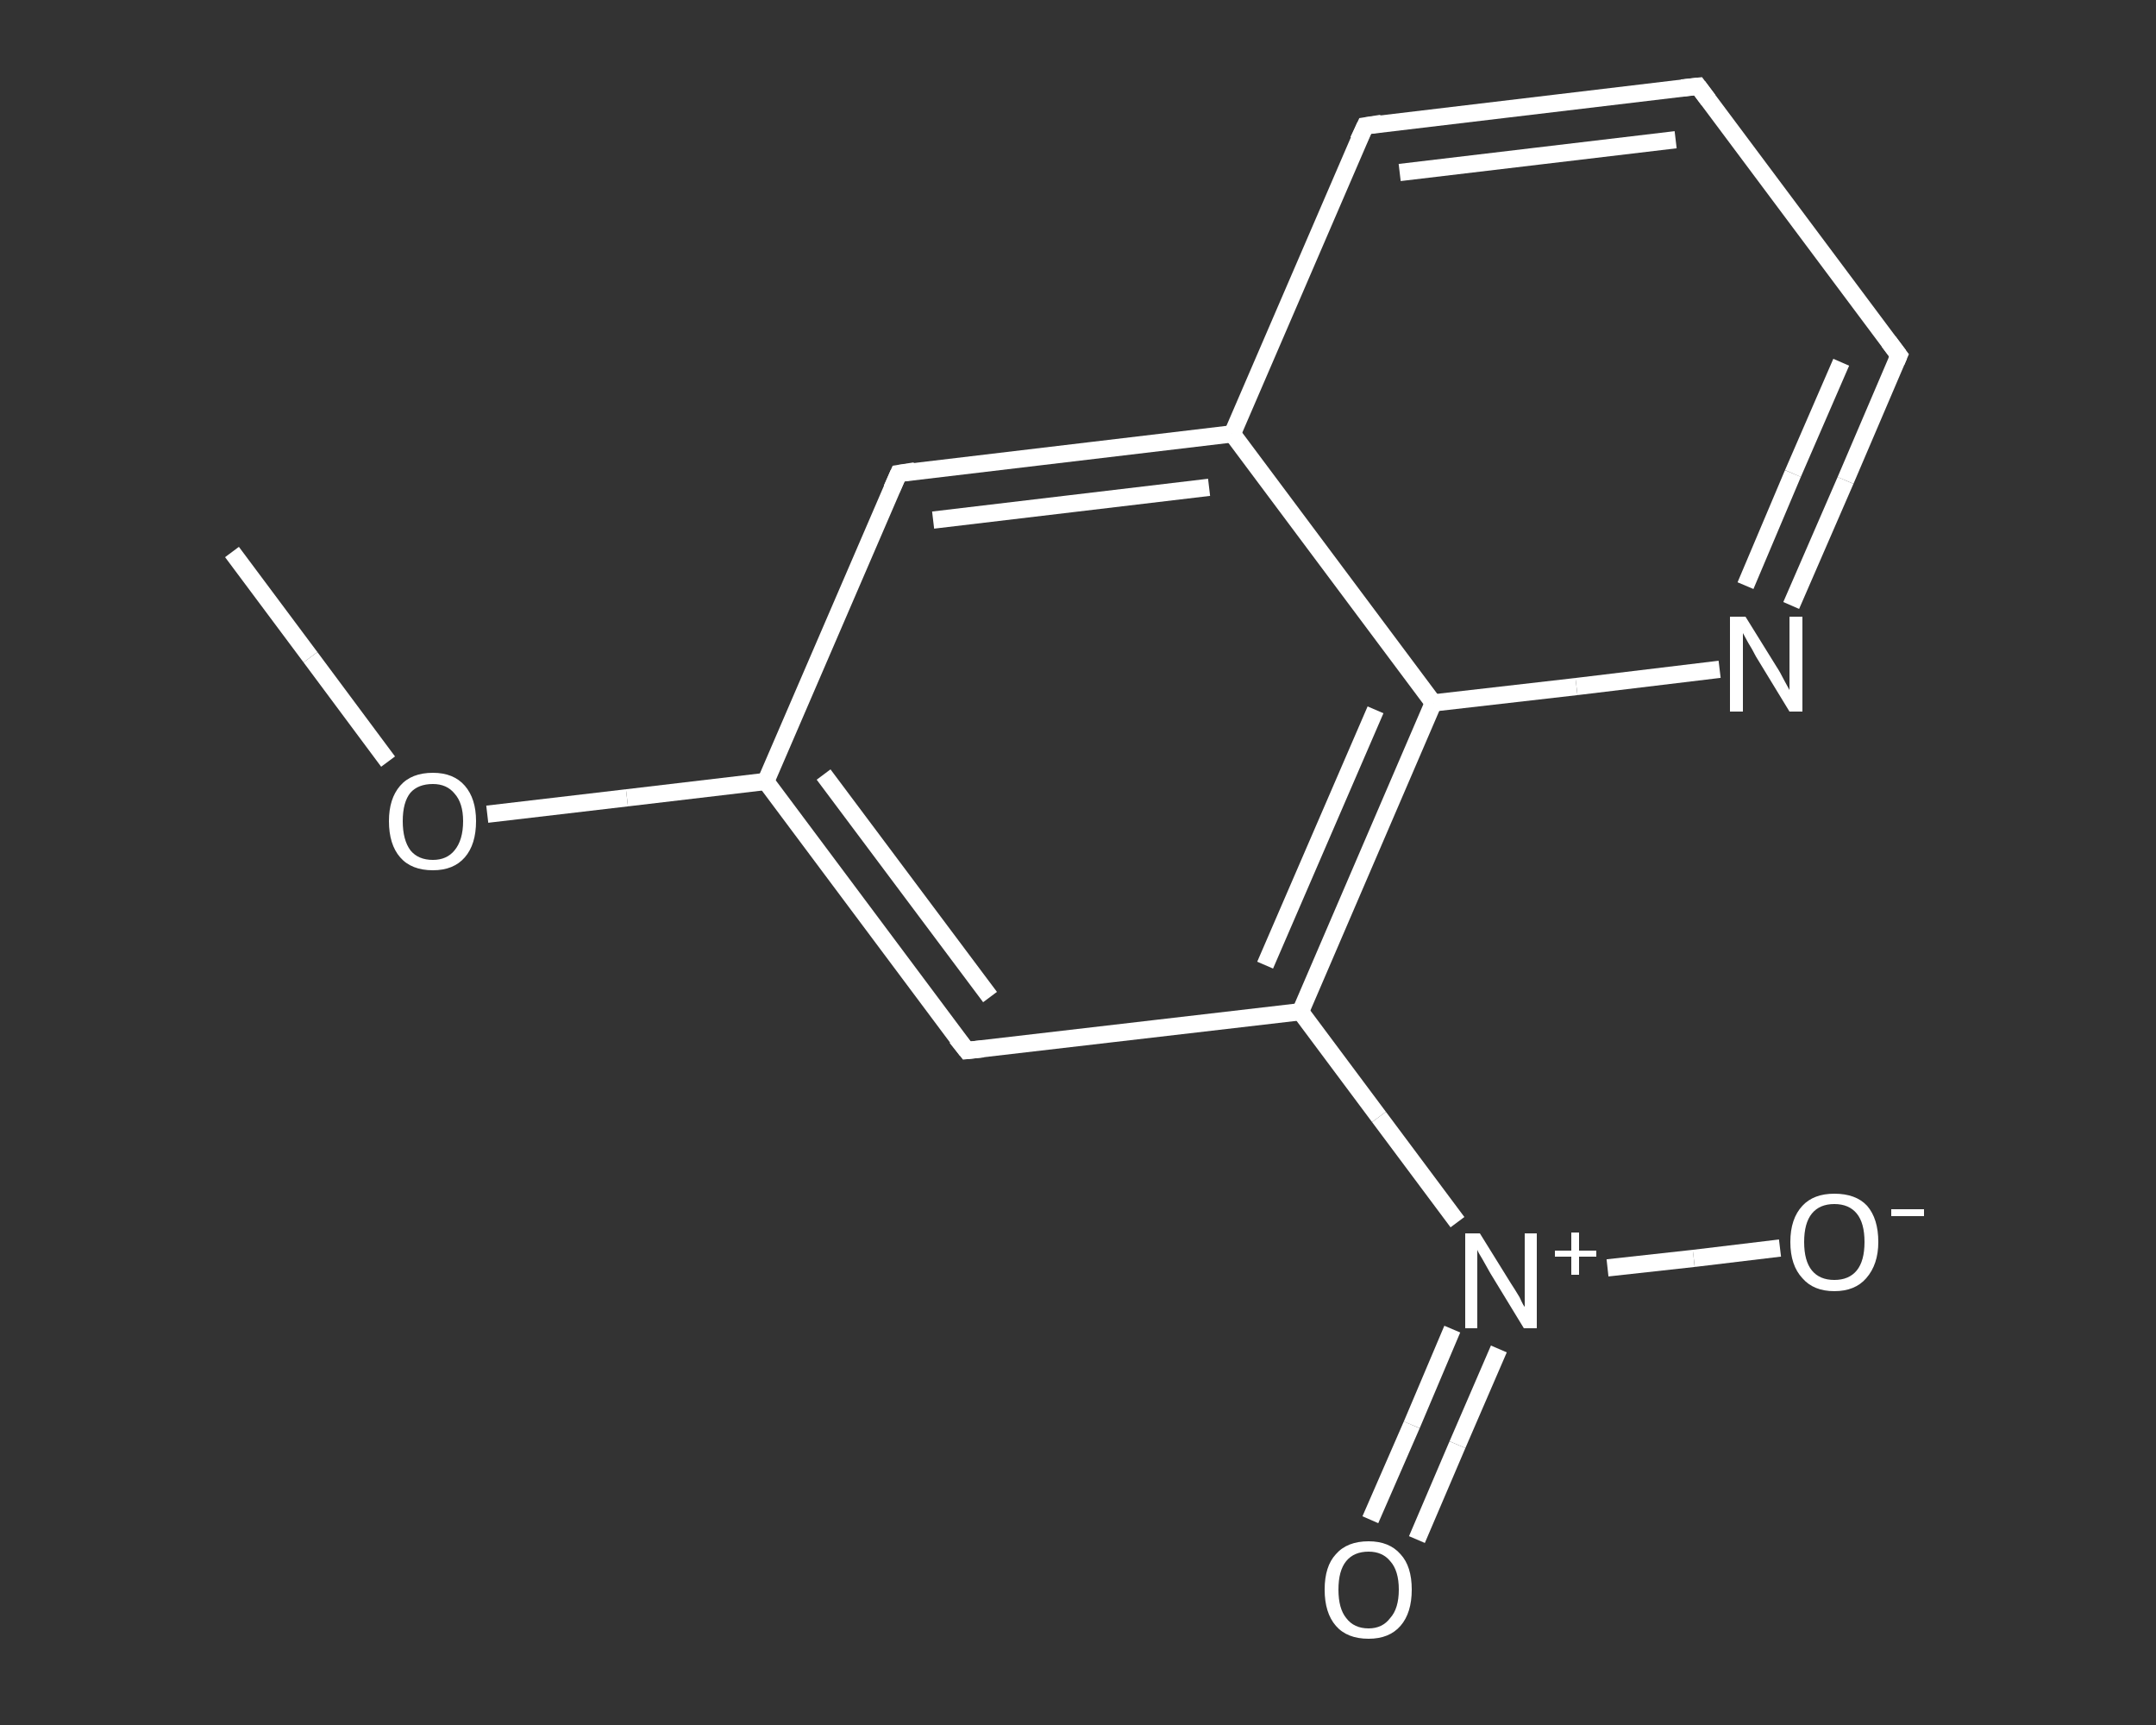 <?xml version='1.0' encoding='iso-8859-1'?>
<svg version='1.1' baseProfile='full'
              xmlns='http://www.w3.org/2000/svg'
                      xmlns:rdkit='http://www.rdkit.org/xml'
                      xmlns:xlink='http://www.w3.org/1999/xlink'
                  xml:space='preserve'
width='250px' height='200px' viewBox='0 0 250 200'>
<rect x="0" y="0" width="250" height="200" fill="#333333" stroke="none"/>
<!-- END OF HEADER -->
<rect style='opacity:1.0;fill:transparent;stroke:none' width='250.0' height='200.0' x='0.0' y='0.0'> </rect>
<path class='bond-0 atom-0 atom-1' d='M 26.9,64.0 L 36.0,76.2' style='fill:none;fill-rule:evenodd;stroke:#FFFFFF;stroke-width:2.0px;stroke-linecap:butt;stroke-linejoin:miter;stroke-opacity:1' />
<path class='bond-0 atom-0 atom-1' d='M 36.0,76.2 L 45.0,88.3' style='fill:none;fill-rule:evenodd;stroke:#FFFFFF;stroke-width:2.0px;stroke-linecap:butt;stroke-linejoin:miter;stroke-opacity:1' />
<path class='bond-1 atom-1 atom-2' d='M 56.5,94.4 L 72.7,92.5' style='fill:none;fill-rule:evenodd;stroke:#FFFFFF;stroke-width:2.0px;stroke-linecap:butt;stroke-linejoin:miter;stroke-opacity:1' />
<path class='bond-1 atom-1 atom-2' d='M 72.7,92.5 L 88.8,90.6' style='fill:none;fill-rule:evenodd;stroke:#FFFFFF;stroke-width:2.0px;stroke-linecap:butt;stroke-linejoin:miter;stroke-opacity:1' />
<path class='bond-2 atom-2 atom-3' d='M 88.8,90.6 L 112.1,121.8' style='fill:none;fill-rule:evenodd;stroke:#FFFFFF;stroke-width:2.0px;stroke-linecap:butt;stroke-linejoin:miter;stroke-opacity:1' />
<path class='bond-2 atom-2 atom-3' d='M 95.5,89.8 L 114.8,115.6' style='fill:none;fill-rule:evenodd;stroke:#FFFFFF;stroke-width:2.0px;stroke-linecap:butt;stroke-linejoin:miter;stroke-opacity:1' />
<path class='bond-3 atom-3 atom-4' d='M 112.1,121.8 L 150.8,117.3' style='fill:none;fill-rule:evenodd;stroke:#FFFFFF;stroke-width:2.0px;stroke-linecap:butt;stroke-linejoin:miter;stroke-opacity:1' />
<path class='bond-4 atom-4 atom-5' d='M 150.8,117.3 L 159.9,129.5' style='fill:none;fill-rule:evenodd;stroke:#FFFFFF;stroke-width:2.0px;stroke-linecap:butt;stroke-linejoin:miter;stroke-opacity:1' />
<path class='bond-4 atom-4 atom-5' d='M 159.9,129.5 L 169.0,141.7' style='fill:none;fill-rule:evenodd;stroke:#FFFFFF;stroke-width:2.0px;stroke-linecap:butt;stroke-linejoin:miter;stroke-opacity:1' />
<path class='bond-5 atom-5 atom-6' d='M 168.4,154.1 L 163.7,165.2' style='fill:none;fill-rule:evenodd;stroke:#FFFFFF;stroke-width:2.0px;stroke-linecap:butt;stroke-linejoin:miter;stroke-opacity:1' />
<path class='bond-5 atom-5 atom-6' d='M 163.7,165.2 L 158.9,176.2' style='fill:none;fill-rule:evenodd;stroke:#FFFFFF;stroke-width:2.0px;stroke-linecap:butt;stroke-linejoin:miter;stroke-opacity:1' />
<path class='bond-5 atom-5 atom-6' d='M 173.8,156.4 L 169.0,167.5' style='fill:none;fill-rule:evenodd;stroke:#FFFFFF;stroke-width:2.0px;stroke-linecap:butt;stroke-linejoin:miter;stroke-opacity:1' />
<path class='bond-5 atom-5 atom-6' d='M 169.0,167.5 L 164.3,178.5' style='fill:none;fill-rule:evenodd;stroke:#FFFFFF;stroke-width:2.0px;stroke-linecap:butt;stroke-linejoin:miter;stroke-opacity:1' />
<path class='bond-6 atom-5 atom-7' d='M 186.4,147.0 L 196.4,145.9' style='fill:none;fill-rule:evenodd;stroke:#FFFFFF;stroke-width:2.0px;stroke-linecap:butt;stroke-linejoin:miter;stroke-opacity:1' />
<path class='bond-6 atom-5 atom-7' d='M 196.4,145.9 L 206.4,144.7' style='fill:none;fill-rule:evenodd;stroke:#FFFFFF;stroke-width:2.0px;stroke-linecap:butt;stroke-linejoin:miter;stroke-opacity:1' />
<path class='bond-7 atom-4 atom-8' d='M 150.8,117.3 L 166.2,81.5' style='fill:none;fill-rule:evenodd;stroke:#FFFFFF;stroke-width:2.0px;stroke-linecap:butt;stroke-linejoin:miter;stroke-opacity:1' />
<path class='bond-7 atom-4 atom-8' d='M 146.7,111.9 L 159.5,82.3' style='fill:none;fill-rule:evenodd;stroke:#FFFFFF;stroke-width:2.0px;stroke-linecap:butt;stroke-linejoin:miter;stroke-opacity:1' />
<path class='bond-8 atom-8 atom-9' d='M 166.2,81.5 L 182.8,79.6' style='fill:none;fill-rule:evenodd;stroke:#FFFFFF;stroke-width:2.0px;stroke-linecap:butt;stroke-linejoin:miter;stroke-opacity:1' />
<path class='bond-8 atom-8 atom-9' d='M 182.8,79.6 L 199.4,77.6' style='fill:none;fill-rule:evenodd;stroke:#FFFFFF;stroke-width:2.0px;stroke-linecap:butt;stroke-linejoin:miter;stroke-opacity:1' />
<path class='bond-9 atom-9 atom-10' d='M 207.7,70.2 L 214.0,55.7' style='fill:none;fill-rule:evenodd;stroke:#FFFFFF;stroke-width:2.0px;stroke-linecap:butt;stroke-linejoin:miter;stroke-opacity:1' />
<path class='bond-9 atom-9 atom-10' d='M 214.0,55.7 L 220.2,41.2' style='fill:none;fill-rule:evenodd;stroke:#FFFFFF;stroke-width:2.0px;stroke-linecap:butt;stroke-linejoin:miter;stroke-opacity:1' />
<path class='bond-9 atom-9 atom-10' d='M 202.4,67.9 L 207.9,54.9' style='fill:none;fill-rule:evenodd;stroke:#FFFFFF;stroke-width:2.0px;stroke-linecap:butt;stroke-linejoin:miter;stroke-opacity:1' />
<path class='bond-9 atom-9 atom-10' d='M 207.9,54.9 L 213.5,42.0' style='fill:none;fill-rule:evenodd;stroke:#FFFFFF;stroke-width:2.0px;stroke-linecap:butt;stroke-linejoin:miter;stroke-opacity:1' />
<path class='bond-10 atom-10 atom-11' d='M 220.2,41.2 L 196.9,10.0' style='fill:none;fill-rule:evenodd;stroke:#FFFFFF;stroke-width:2.0px;stroke-linecap:butt;stroke-linejoin:miter;stroke-opacity:1' />
<path class='bond-11 atom-11 atom-12' d='M 196.9,10.0 L 158.3,14.6' style='fill:none;fill-rule:evenodd;stroke:#FFFFFF;stroke-width:2.0px;stroke-linecap:butt;stroke-linejoin:miter;stroke-opacity:1' />
<path class='bond-11 atom-11 atom-12' d='M 194.3,16.2 L 162.3,20.0' style='fill:none;fill-rule:evenodd;stroke:#FFFFFF;stroke-width:2.0px;stroke-linecap:butt;stroke-linejoin:miter;stroke-opacity:1' />
<path class='bond-12 atom-12 atom-13' d='M 158.3,14.6 L 142.9,50.3' style='fill:none;fill-rule:evenodd;stroke:#FFFFFF;stroke-width:2.0px;stroke-linecap:butt;stroke-linejoin:miter;stroke-opacity:1' />
<path class='bond-13 atom-13 atom-14' d='M 142.9,50.3 L 104.2,54.9' style='fill:none;fill-rule:evenodd;stroke:#FFFFFF;stroke-width:2.0px;stroke-linecap:butt;stroke-linejoin:miter;stroke-opacity:1' />
<path class='bond-13 atom-13 atom-14' d='M 140.2,56.5 L 108.2,60.3' style='fill:none;fill-rule:evenodd;stroke:#FFFFFF;stroke-width:2.0px;stroke-linecap:butt;stroke-linejoin:miter;stroke-opacity:1' />
<path class='bond-14 atom-14 atom-2' d='M 104.2,54.9 L 88.8,90.6' style='fill:none;fill-rule:evenodd;stroke:#FFFFFF;stroke-width:2.0px;stroke-linecap:butt;stroke-linejoin:miter;stroke-opacity:1' />
<path class='bond-15 atom-13 atom-8' d='M 142.9,50.3 L 166.2,81.5' style='fill:none;fill-rule:evenodd;stroke:#FFFFFF;stroke-width:2.0px;stroke-linecap:butt;stroke-linejoin:miter;stroke-opacity:1' />
<path d='M 110.9,120.3 L 112.1,121.8 L 114.0,121.6' style='fill:none;stroke:#FFFFFF;stroke-width:2.0px;stroke-linecap:butt;stroke-linejoin:miter;stroke-opacity:1;' />
<path d='M 219.9,41.9 L 220.2,41.2 L 219.0,39.6' style='fill:none;stroke:#FFFFFF;stroke-width:2.0px;stroke-linecap:butt;stroke-linejoin:miter;stroke-opacity:1;' />
<path d='M 198.1,11.6 L 196.9,10.0 L 195.0,10.2' style='fill:none;stroke:#FFFFFF;stroke-width:2.0px;stroke-linecap:butt;stroke-linejoin:miter;stroke-opacity:1;' />
<path d='M 160.2,14.3 L 158.3,14.6 L 157.5,16.3' style='fill:none;stroke:#FFFFFF;stroke-width:2.0px;stroke-linecap:butt;stroke-linejoin:miter;stroke-opacity:1;' />
<path d='M 106.1,54.6 L 104.2,54.9 L 103.4,56.7' style='fill:none;stroke:#FFFFFF;stroke-width:2.0px;stroke-linecap:butt;stroke-linejoin:miter;stroke-opacity:1;' />
<path class='atom-1' d='M 45.1 95.2
Q 45.1 92.6, 46.4 91.1
Q 47.7 89.6, 50.2 89.6
Q 52.6 89.6, 53.9 91.1
Q 55.2 92.6, 55.2 95.2
Q 55.2 97.9, 53.9 99.4
Q 52.6 100.9, 50.2 100.9
Q 47.7 100.9, 46.4 99.4
Q 45.1 97.9, 45.1 95.2
M 50.2 99.7
Q 51.8 99.7, 52.7 98.6
Q 53.7 97.4, 53.7 95.2
Q 53.7 93.1, 52.7 92.0
Q 51.8 90.9, 50.2 90.9
Q 48.5 90.9, 47.6 91.9
Q 46.7 93.0, 46.7 95.2
Q 46.7 97.4, 47.6 98.6
Q 48.5 99.7, 50.2 99.7
' fill='#FFFFFF'/>
<path class='atom-5' d='M 171.6 143.0
L 175.2 148.8
Q 175.6 149.4, 176.2 150.4
Q 176.7 151.5, 176.8 151.5
L 176.8 143.0
L 178.2 143.0
L 178.2 154.0
L 176.7 154.0
L 172.8 147.6
Q 172.4 146.9, 171.9 146.0
Q 171.4 145.2, 171.3 144.9
L 171.3 154.0
L 169.9 154.0
L 169.9 143.0
L 171.6 143.0
' fill='#FFFFFF'/>
<path class='atom-5' d='M 180.3 145.0
L 182.2 145.0
L 182.2 142.9
L 183.1 142.9
L 183.1 145.0
L 185.1 145.0
L 185.1 145.7
L 183.1 145.7
L 183.1 147.8
L 182.2 147.8
L 182.2 145.7
L 180.3 145.7
L 180.3 145.0
' fill='#FFFFFF'/>
<path class='atom-6' d='M 153.6 184.3
Q 153.6 181.6, 154.9 180.2
Q 156.2 178.7, 158.7 178.7
Q 161.1 178.7, 162.4 180.2
Q 163.7 181.6, 163.7 184.3
Q 163.7 187.0, 162.4 188.5
Q 161.1 190.0, 158.7 190.0
Q 156.2 190.0, 154.9 188.5
Q 153.6 187.0, 153.6 184.3
M 158.7 188.8
Q 160.3 188.8, 161.2 187.6
Q 162.2 186.5, 162.2 184.3
Q 162.2 182.1, 161.2 181.0
Q 160.3 179.9, 158.7 179.9
Q 157.0 179.9, 156.1 181.0
Q 155.2 182.1, 155.2 184.3
Q 155.2 186.5, 156.1 187.6
Q 157.0 188.8, 158.7 188.8
' fill='#FFFFFF'/>
<path class='atom-7' d='M 207.6 144.0
Q 207.6 141.3, 209.0 139.8
Q 210.3 138.4, 212.7 138.4
Q 215.2 138.4, 216.5 139.8
Q 217.8 141.3, 217.8 144.0
Q 217.8 146.6, 216.4 148.2
Q 215.1 149.7, 212.7 149.7
Q 210.3 149.7, 209.0 148.2
Q 207.6 146.7, 207.6 144.0
M 212.7 148.4
Q 214.4 148.4, 215.3 147.3
Q 216.2 146.2, 216.2 144.0
Q 216.2 141.8, 215.3 140.7
Q 214.4 139.6, 212.7 139.6
Q 211.0 139.6, 210.1 140.7
Q 209.2 141.8, 209.2 144.0
Q 209.2 146.2, 210.1 147.3
Q 211.0 148.4, 212.7 148.4
' fill='#FFFFFF'/>
<path class='atom-7' d='M 219.3 140.2
L 223.1 140.2
L 223.1 141.0
L 219.3 141.0
L 219.3 140.2
' fill='#FFFFFF'/>
<path class='atom-9' d='M 202.4 71.5
L 206.0 77.3
Q 206.4 77.9, 206.9 78.9
Q 207.5 80.0, 207.5 80.0
L 207.5 71.5
L 209.0 71.5
L 209.0 82.5
L 207.5 82.5
L 203.6 76.1
Q 203.2 75.3, 202.7 74.5
Q 202.2 73.6, 202.1 73.4
L 202.1 82.5
L 200.6 82.5
L 200.6 71.5
L 202.4 71.5
' fill='#FFFFFF'/>
</svg>
